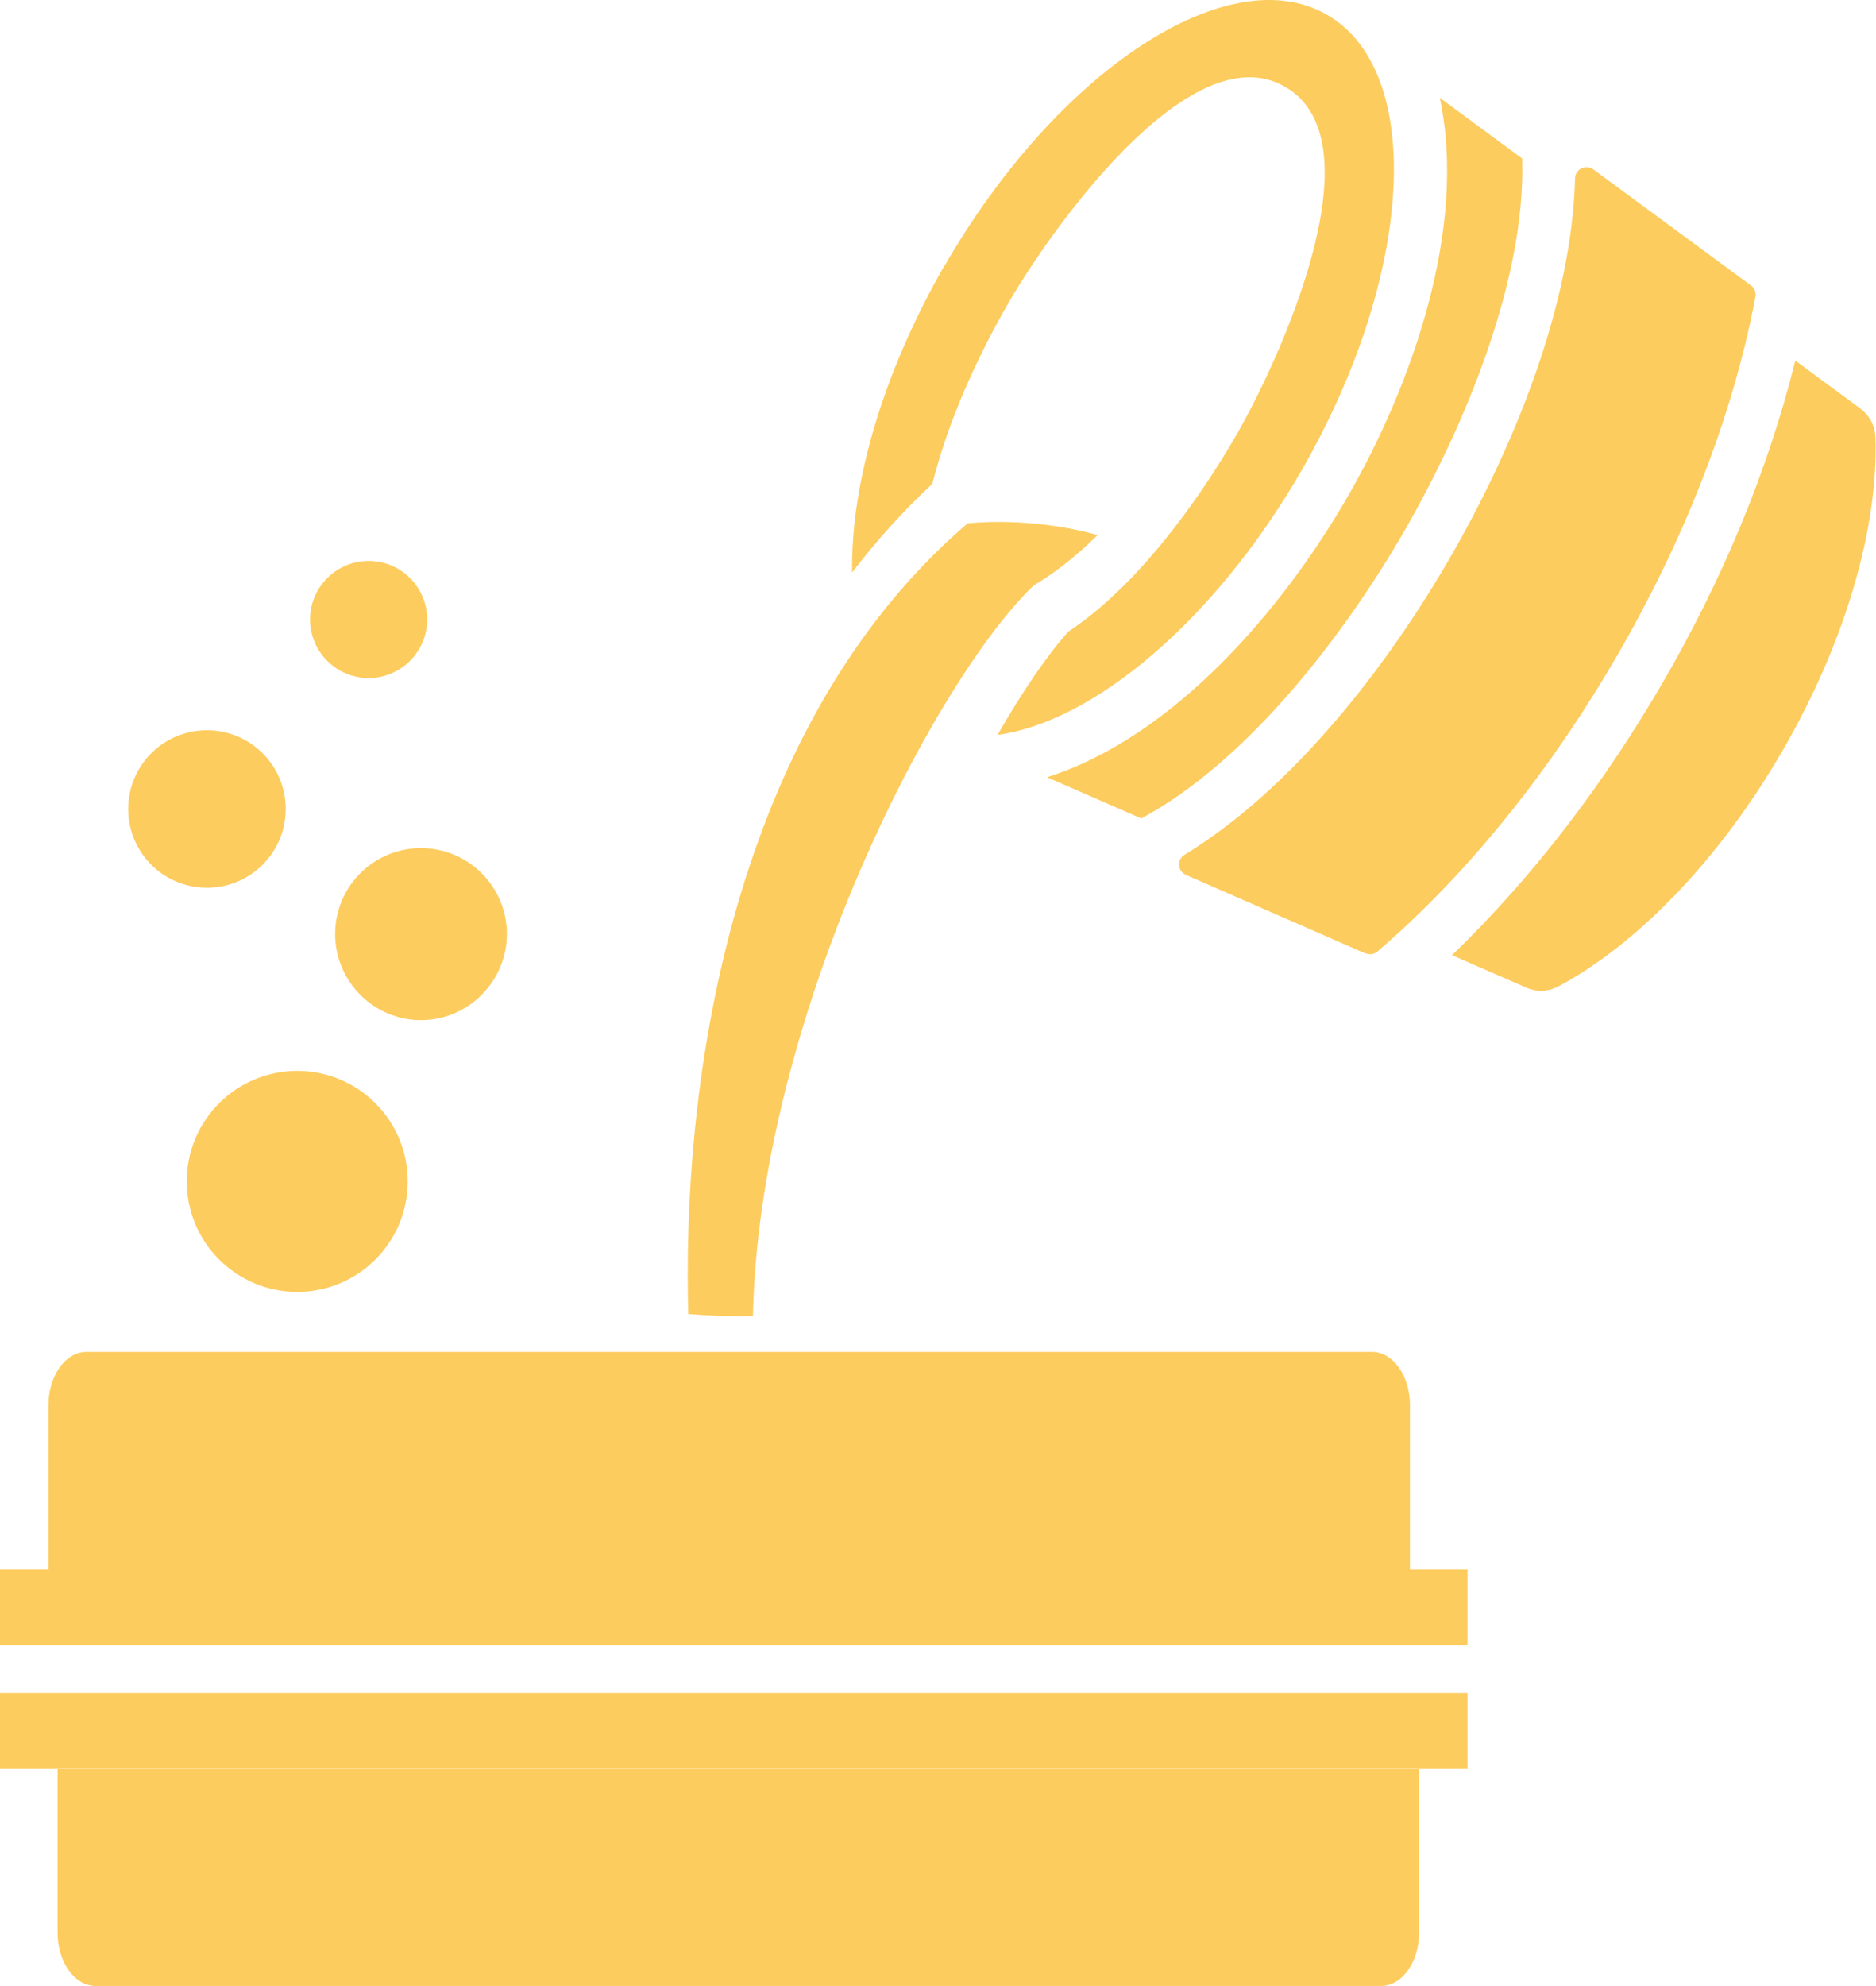 <?xml version="1.0" encoding="UTF-8"?>
<svg id="b" data-name="Layer 2" xmlns="http://www.w3.org/2000/svg" viewBox="0 0 76.24 80.69">
  <g id="c" data-name="Layer 1">
    <path d="m46.37,33.26c4.35-2.33,8.29-7.5,10.71-11.7,2.42-4.2,4.94-10.19,4.78-15.12l-3.35-2.47c1.14,5.3-1.15,11.73-3.76,16.24-2.61,4.52-7.03,9.73-12.2,11.37l3.82,1.67Zm9.12,5.47c.17.07.35.05.49-.07,3.9-3.35,7.22-7.66,9.78-12.09,2.56-4.43,4.63-9.47,5.58-14.51.03-.18-.03-.35-.18-.46l-6.41-4.72c-.3-.22-.73-.01-.74.36-.13,5.18-2.51,10.97-5.07,15.4-2.55,4.42-6.38,9.39-10.8,12.09-.32.19-.29.67.06.82l7.29,3.19Zm2.18,33.13v6.67c0,1.19-.69,2.16-1.54,2.16H3.88c-.85,0-1.54-.97-1.54-2.16v-6.67h55.33ZM38.4,10.78C42.98,2.85,49.93-1.71,53.93.6c4,2.31,3.53,10.61-1.05,18.54-3.52,6.09-8.44,10.19-12.34,10.72,1.03-1.8,2.02-3.24,2.88-4.2,2.74-1.81,5.23-5.21,6.85-8.03,1.56-2.7,5.89-11.84,1.96-14.1-3.91-2.28-9.68,6.06-11.23,8.75-1.31,2.27-2.47,4.83-3.11,7.38-1.19,1.1-2.27,2.31-3.26,3.6-.06-3.55,1.22-8.07,3.76-12.48m-21.28,23.68c1.93,0,3.49,1.57,3.49,3.49s-1.57,3.5-3.49,3.5-3.49-1.57-3.49-3.5,1.56-3.49,3.49-3.49m-8.7-4.79c1.77,0,3.2,1.43,3.2,3.2s-1.43,3.2-3.2,3.2-3.2-1.43-3.2-3.2,1.43-3.2,3.2-3.2m6.57-6.88c1.32,0,2.38,1.07,2.38,2.38s-1.07,2.38-2.38,2.38-2.38-1.07-2.38-2.38,1.07-2.38,2.38-2.38m-2.9,20.72c2.48,0,4.49,2.01,4.49,4.49s-2.01,4.49-4.49,4.49-4.49-2.01-4.49-4.49,2.01-4.49,4.49-4.49m15.89,9.88c.87.07,1.75.1,2.63.08.1-4.98,1.39-10.31,3.15-15.09,2.41-6.51,5.73-12.08,8.14-14.48.07-.07.14-.13.23-.18.77-.46,1.62-1.13,2.49-1.98-2.38-.66-4.51-.55-5.28-.48-4.07,3.48-6.85,8.15-8.64,13.26-2.15,6.12-2.88,12.85-2.72,18.88m34.04-13.28l-3-1.31c3.37-3.25,6.26-7.1,8.6-11.14,2.34-4.04,4.23-8.48,5.35-13.02l2.63,1.94c.39.29.61.7.63,1.19.11,3.58-1.16,8.19-3.76,12.69-2.6,4.5-5.96,7.91-9.11,9.6-.43.23-.9.25-1.34.05m-2.39,31.75H0v-3.09h59.64v3.09ZM1.97,63.76v-6.67c0-1.19.69-2.16,1.54-2.16h52.25c.85,0,1.54.97,1.54,2.16v6.67H1.97Zm-1.97,0h59.64v3.09H0v-3.09Z" fill="#fdcc5e" fill-rule="evenodd" stroke-width="0"/>
  </g>
</svg>